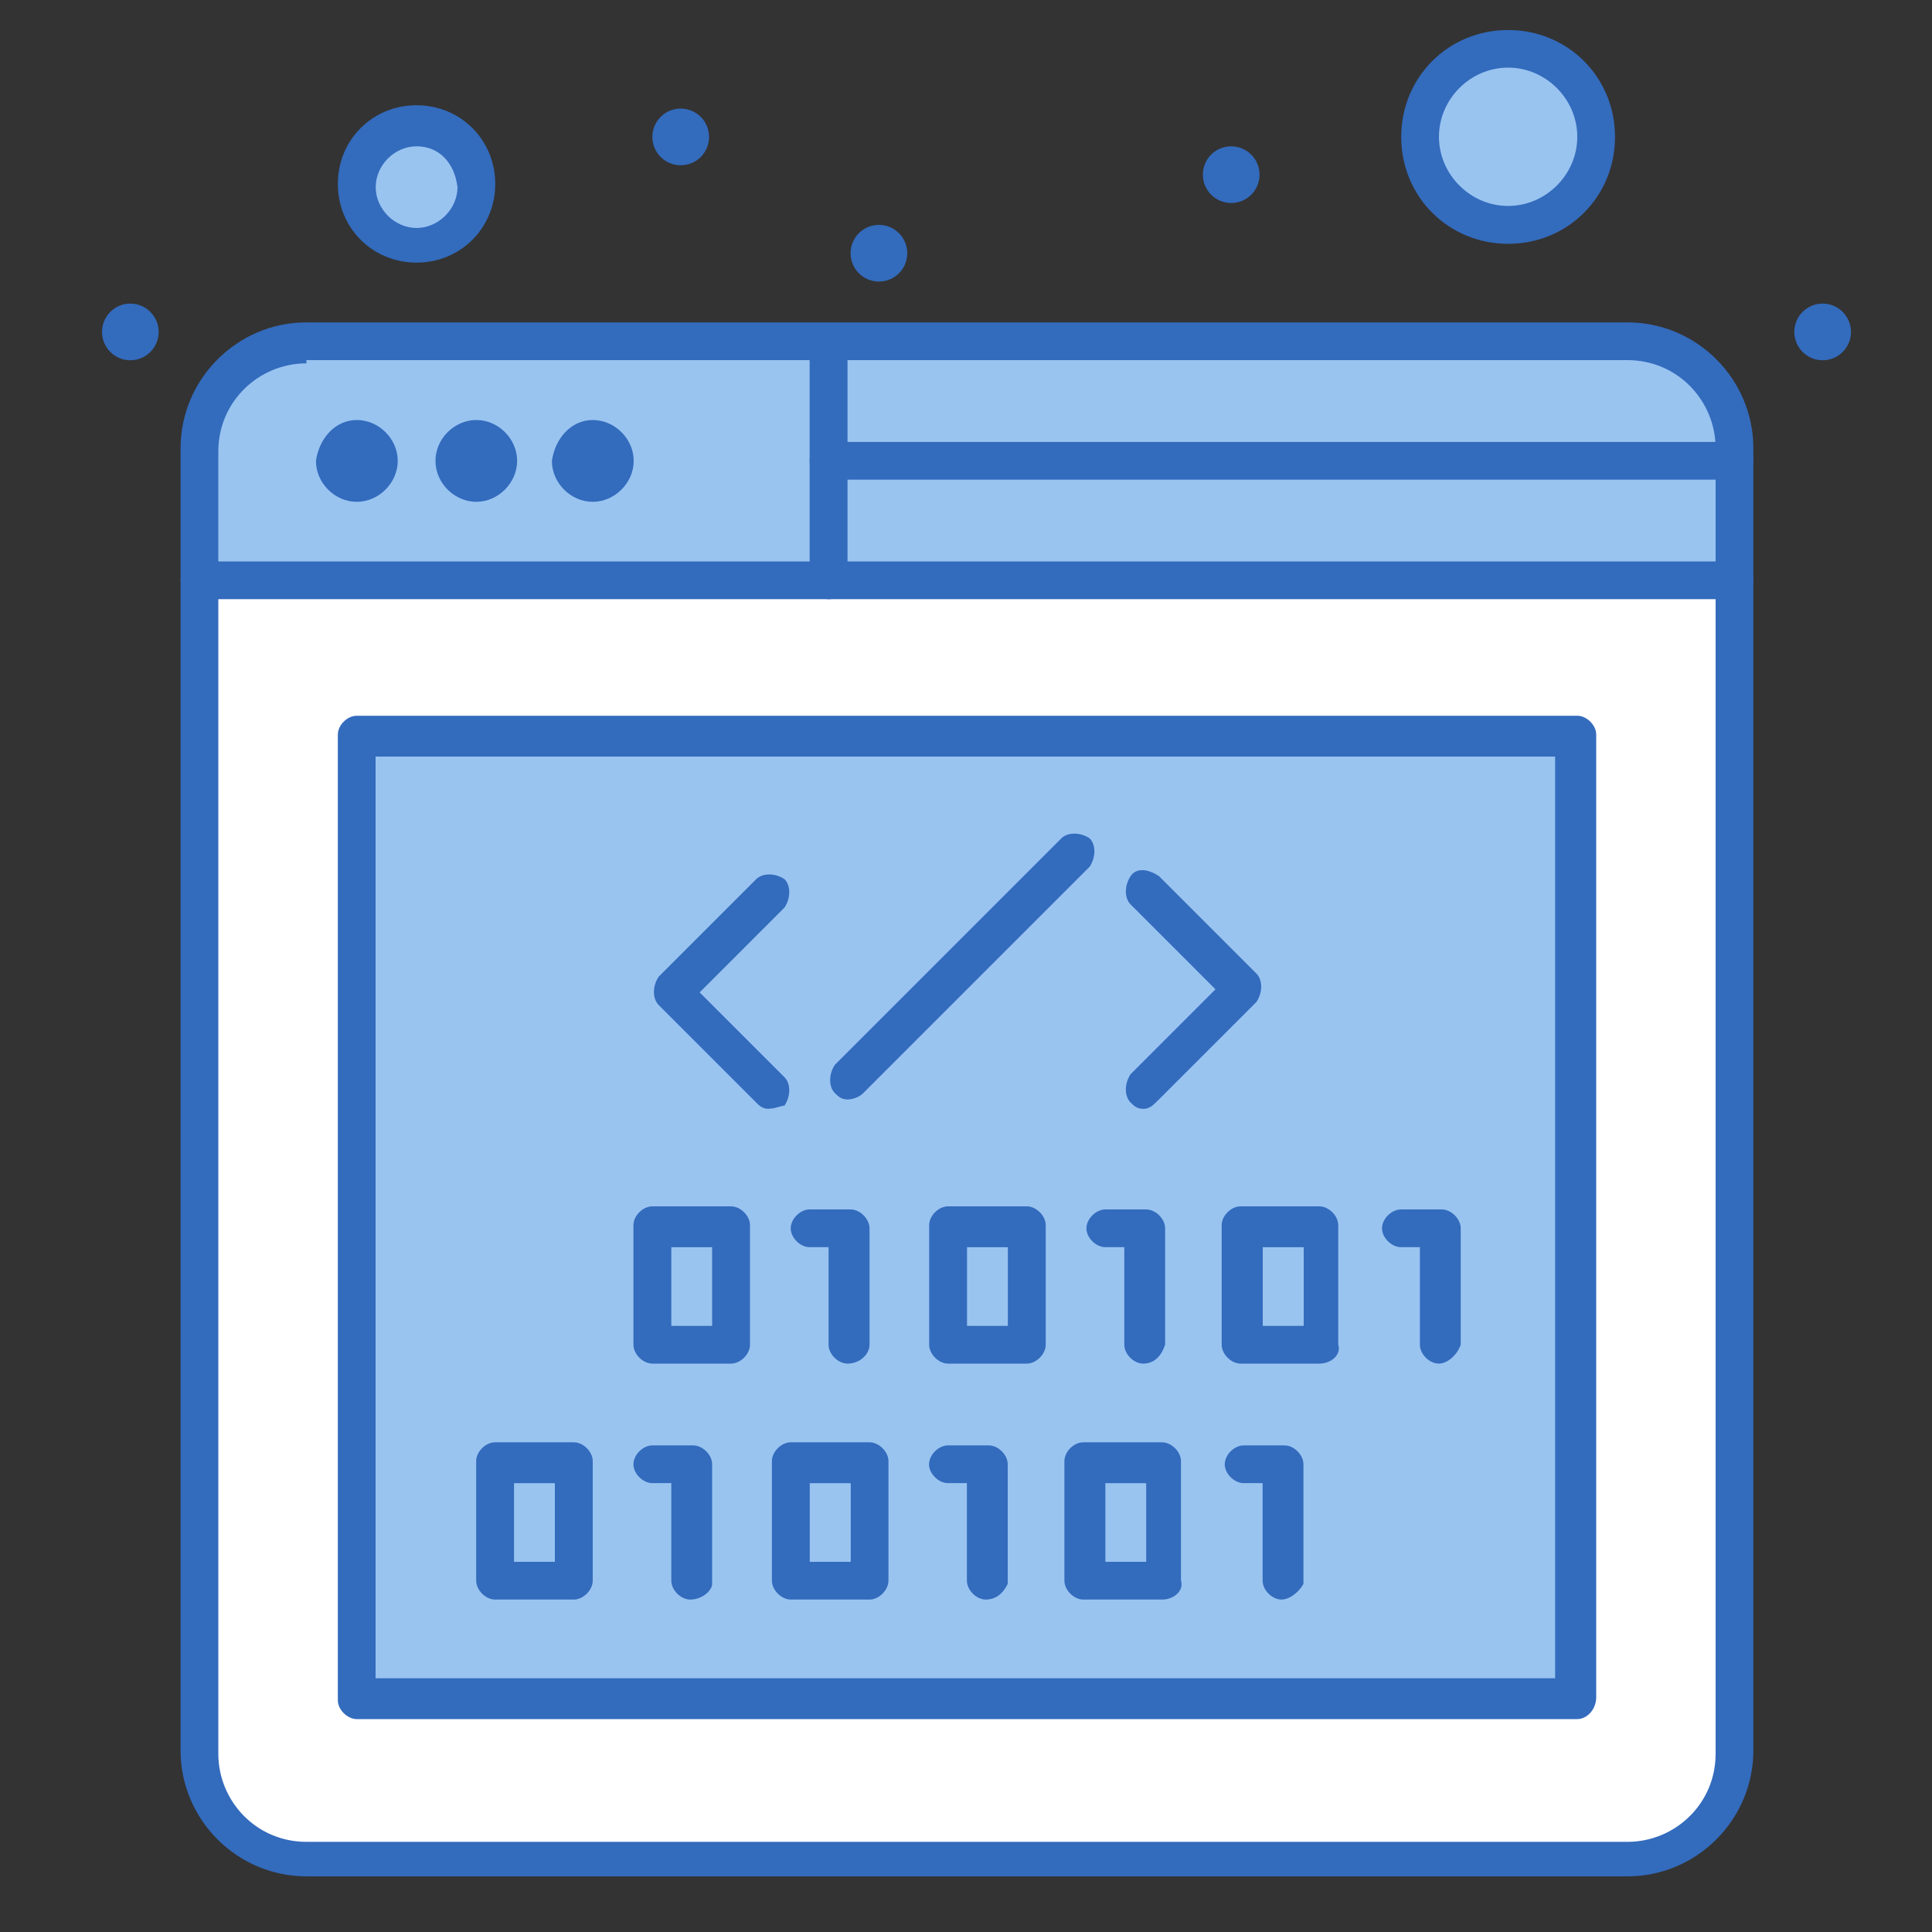 <?xml version="1.0" encoding="UTF-8"?> <svg xmlns="http://www.w3.org/2000/svg" id="Layer_1" version="1.1" viewBox="0 0 150 150"><rect x="0" y="0" width="150" height="150" fill="#333333" stroke="none"/><defs><style> .st0 { fill: #99c4f0; } .st1 { fill: #fff; } .st2 { fill: #336bbd; } </style></defs><g id="_x36_09_x2C__Coding_x2C__Development_x2C__Web_x2C_"><g><path class="st1" d="M134.67,44.82v91.1c0,4.64-3.66,8.3-8.3,8.3H23.79c-4.64,0-8.3-3.66-8.3-8.3V44.82h119.18Z"></path><path class="st0" d="M117.09,3.79c3.91,0,6.84,3.17,6.84,6.84,0,3.91-3.18,6.84-6.84,6.84s-6.84-3.18-6.84-6.84c0-3.91,2.93-6.84,6.84-6.84Z"></path><path class="st0" d="M32.34,9.89c2.44,0,4.64,1.95,4.64,4.64s-2.2,4.4-4.64,4.4-4.64-1.95-4.64-4.64,2.2-4.4,4.64-4.4Z"></path><rect class="st0" x="64.33" y="35.78" width="70.34" height="9.28"></rect><path class="st0" d="M134.67,34.8v.98h-70.34v-9.28h62.03c4.64,0,8.3,3.66,8.3,8.3Z"></path><path class="st0" d="M64.33,44.82H15.49v-10.01c0-4.64,3.66-8.3,8.3-8.3h40.54v18.32Z"></path><path class="st0" d="M122.46,57.03v74.73H27.7V57.03h94.76Z"></path><path class="st2" d="M141.51,23.57c1.21,0,2.2.99,2.2,2.2s-.98,2.2-2.2,2.2-2.2-.99-2.2-2.2.98-2.2,2.2-2.2Z"></path><path class="st2" d="M95.59,11.36c1.21,0,2.2.98,2.2,2.2s-.98,2.2-2.2,2.2-2.2-.98-2.2-2.2.98-2.2,2.2-2.2Z"></path><path class="st2" d="M68.24,17.46c1.21,0,2.2.98,2.2,2.2s-.98,2.2-2.2,2.2-2.2-.98-2.2-2.2.98-2.2,2.2-2.2Z"></path><path class="st2" d="M52.85,8.43c1.21,0,2.2.98,2.2,2.2s-.98,2.2-2.2,2.2-2.2-.98-2.2-2.2.98-2.2,2.2-2.2Z"></path><path class="st2" d="M46.02,32.61c1.71,0,3.18,1.46,3.18,3.17s-1.47,3.18-3.18,3.18-3.17-1.46-3.17-3.18c.24-1.71,1.47-3.17,3.17-3.17Z"></path><path class="st2" d="M36.98,32.61c1.71,0,3.17,1.46,3.17,3.17s-1.47,3.18-3.17,3.18-3.17-1.46-3.17-3.18,1.47-3.17,3.17-3.17Z"></path><path class="st2" d="M27.7,32.61c1.71,0,3.18,1.46,3.18,3.17s-1.47,3.18-3.18,3.18-3.17-1.46-3.17-3.18c.24-1.71,1.47-3.17,3.17-3.17Z"></path><path class="st2" d="M10.12,23.57c1.21,0,2.2.99,2.2,2.2s-.98,2.2-2.2,2.2-2.2-.99-2.2-2.2.98-2.2,2.2-2.2Z"></path><path class="st2" d="M134.67,46.52H15.49c-.73,0-1.47-.73-1.47-1.46s.73-1.47,1.47-1.47h119.18c.73,0,1.47.73,1.47,1.47s-.73,1.46-1.47,1.46Z"></path><path class="st2" d="M134.67,37.24h-70.34c-.73,0-1.47-.73-1.47-1.47s.73-1.46,1.47-1.46h70.34c.73,0,1.47.73,1.47,1.46s-.73,1.47-1.47,1.47Z"></path><path class="st2" d="M32.34,20.39c-3.42,0-6.11-2.69-6.11-6.11s2.69-6.11,6.11-6.11,6.11,2.69,6.11,6.11-2.69,6.11-6.11,6.11ZM32.34,11.36c-1.71,0-3.17,1.47-3.17,3.17s1.47,3.17,3.17,3.17,3.18-1.47,3.18-3.17c-.24-1.95-1.47-3.17-3.18-3.17Z"></path><path class="st2" d="M117.09,18.93c-4.64,0-8.3-3.66-8.3-8.3s3.66-8.3,8.3-8.3,8.3,3.66,8.3,8.3-3.66,8.3-8.3,8.3ZM117.09,5.25c-2.93,0-5.37,2.44-5.37,5.37s2.44,5.37,5.37,5.37,5.37-2.44,5.37-5.37-2.44-5.37-5.37-5.37Z"></path><path class="st2" d="M64.33,46.52c-.73,0-1.47-.73-1.47-1.46v-18.32c0-.73.73-1.47,1.47-1.47s1.47.73,1.47,1.47v18.32c0,.73-.49,1.46-1.47,1.46Z"></path><path class="st2" d="M126.37,145.68H23.79c-5.37,0-9.77-4.39-9.77-9.77V34.8c0-5.37,4.4-9.77,9.77-9.77h102.57c5.37,0,9.77,4.39,9.77,9.77v101.11c0,5.37-4.4,9.77-9.77,9.77ZM23.79,28.21c-3.66,0-6.84,2.93-6.84,6.84v101.11c0,3.66,2.93,6.84,6.84,6.84h102.57c3.66,0,6.84-2.93,6.84-6.84V34.8c0-3.66-2.93-6.84-6.84-6.84H23.79v.24Z"></path><path class="st2" d="M122.46,133.47H27.7c-.73,0-1.47-.73-1.47-1.46V57.03c0-.73.73-1.46,1.47-1.46h94.76c.73,0,1.47.73,1.47,1.46v74.73c0,.98-.73,1.71-1.47,1.71ZM29.16,130.3h91.58V58.74H29.16v71.56Z"></path><path class="st2" d="M88.76,86.09c-.49,0-.73-.24-.98-.49-.49-.49-.49-1.46,0-2.2l6.59-6.59-6.59-6.59c-.49-.49-.49-1.46,0-2.2.49-.73,1.47-.49,2.2,0l7.57,7.57c.49.49.49,1.47,0,2.2l-7.57,7.57c-.49.49-.73.73-1.22.73Z"></path><path class="st2" d="M59.69,86.09c-.49,0-.73-.24-.98-.49l-7.57-7.57c-.49-.49-.49-1.47,0-2.2l7.57-7.57c.49-.49,1.47-.49,2.2,0,.49.49.49,1.46,0,2.2l-6.59,6.59,6.59,6.59c.49.49.49,1.46,0,2.2-.24,0-.73.24-1.22.24Z"></path><path class="st2" d="M65.8,85.36c-.49,0-.73-.25-.98-.49-.49-.49-.49-1.46,0-2.2l17.58-17.58c.49-.49,1.47-.49,2.2,0,.49.49.49,1.46,0,2.2l-17.58,17.58c-.24.25-.73.49-1.22.49Z"></path><path class="st2" d="M56.76,105.87h-6.11c-.73,0-1.47-.73-1.47-1.47v-9.28c0-.73.73-1.46,1.47-1.46h6.11c.73,0,1.47.73,1.47,1.46v9.28c0,.73-.73,1.47-1.47,1.47ZM52.12,102.94h3.17v-6.11h-3.17v6.11Z"></path><path class="st2" d="M65.8,105.87c-.73,0-1.47-.73-1.47-1.47v-7.57h-1.47c-.73,0-1.47-.73-1.47-1.46s.73-1.47,1.47-1.47h3.18c.73,0,1.47.73,1.47,1.47v9.03c0,.73-.73,1.47-1.71,1.47Z"></path><path class="st2" d="M79.72,105.87h-6.11c-.73,0-1.47-.73-1.47-1.47v-9.28c0-.73.73-1.46,1.47-1.46h6.11c.73,0,1.47.73,1.47,1.46v9.28c0,.73-.73,1.47-1.47,1.47ZM75.08,102.94h3.17v-6.11h-3.17v6.11Z"></path><path class="st2" d="M88.76,105.87c-.73,0-1.47-.73-1.47-1.47v-7.57h-1.47c-.73,0-1.47-.73-1.47-1.46s.73-1.47,1.47-1.47h3.17c.73,0,1.47.73,1.47,1.47v9.03c-.24.73-.73,1.47-1.71,1.47Z"></path><path class="st2" d="M102.43,105.87h-6.11c-.73,0-1.47-.73-1.47-1.47v-9.28c0-.73.73-1.46,1.47-1.46h6.11c.73,0,1.47.73,1.47,1.46v9.28c.25.73-.49,1.47-1.47,1.47ZM98.04,102.94h3.18v-6.11h-3.18v6.11Z"></path><path class="st2" d="M111.71,105.87c-.73,0-1.47-.73-1.47-1.47v-7.57h-1.47c-.73,0-1.47-.73-1.47-1.46s.73-1.47,1.47-1.47h3.17c.73,0,1.47.73,1.47,1.47v9.03c-.24.73-.98,1.47-1.71,1.47Z"></path><path class="st2" d="M44.55,124.19h-6.11c-.73,0-1.47-.73-1.47-1.47v-9.28c0-.73.73-1.46,1.47-1.46h6.11c.73,0,1.47.73,1.47,1.46v9.28c0,.73-.73,1.47-1.47,1.47ZM39.91,121.26h3.17v-6.11h-3.17v6.11Z"></path><path class="st2" d="M53.59,124.19c-.73,0-1.47-.73-1.47-1.47v-7.57h-1.47c-.73,0-1.47-.73-1.47-1.46s.73-1.47,1.47-1.47h3.17c.73,0,1.47.73,1.47,1.47v9.28c0,.49-.73,1.22-1.71,1.22Z"></path><path class="st2" d="M67.51,124.19h-6.11c-.73,0-1.47-.73-1.47-1.47v-9.28c0-.73.73-1.46,1.47-1.46h6.11c.73,0,1.47.73,1.47,1.46v9.28c0,.73-.73,1.47-1.47,1.47ZM62.87,121.26h3.18v-6.11h-3.18v6.11Z"></path><path class="st2" d="M76.54,124.19c-.73,0-1.47-.73-1.47-1.47v-7.57h-1.47c-.73,0-1.47-.73-1.47-1.46s.73-1.47,1.47-1.47h3.17c.73,0,1.47.73,1.47,1.47v9.28c-.24.49-.73,1.22-1.71,1.22Z"></path><path class="st2" d="M90.22,124.19h-6.11c-.73,0-1.47-.73-1.47-1.47v-9.28c0-.73.73-1.46,1.47-1.46h6.11c.73,0,1.47.73,1.47,1.46v9.28c.24.73-.49,1.47-1.47,1.47ZM85.82,121.26h3.17v-6.11h-3.17v6.11Z"></path><path class="st2" d="M99.5,124.19c-.73,0-1.47-.73-1.47-1.47v-7.57h-1.47c-.73,0-1.47-.73-1.47-1.46s.73-1.47,1.47-1.47h3.17c.73,0,1.47.73,1.47,1.47v9.28c-.25.49-.98,1.22-1.71,1.22Z"></path></g></g></svg> 